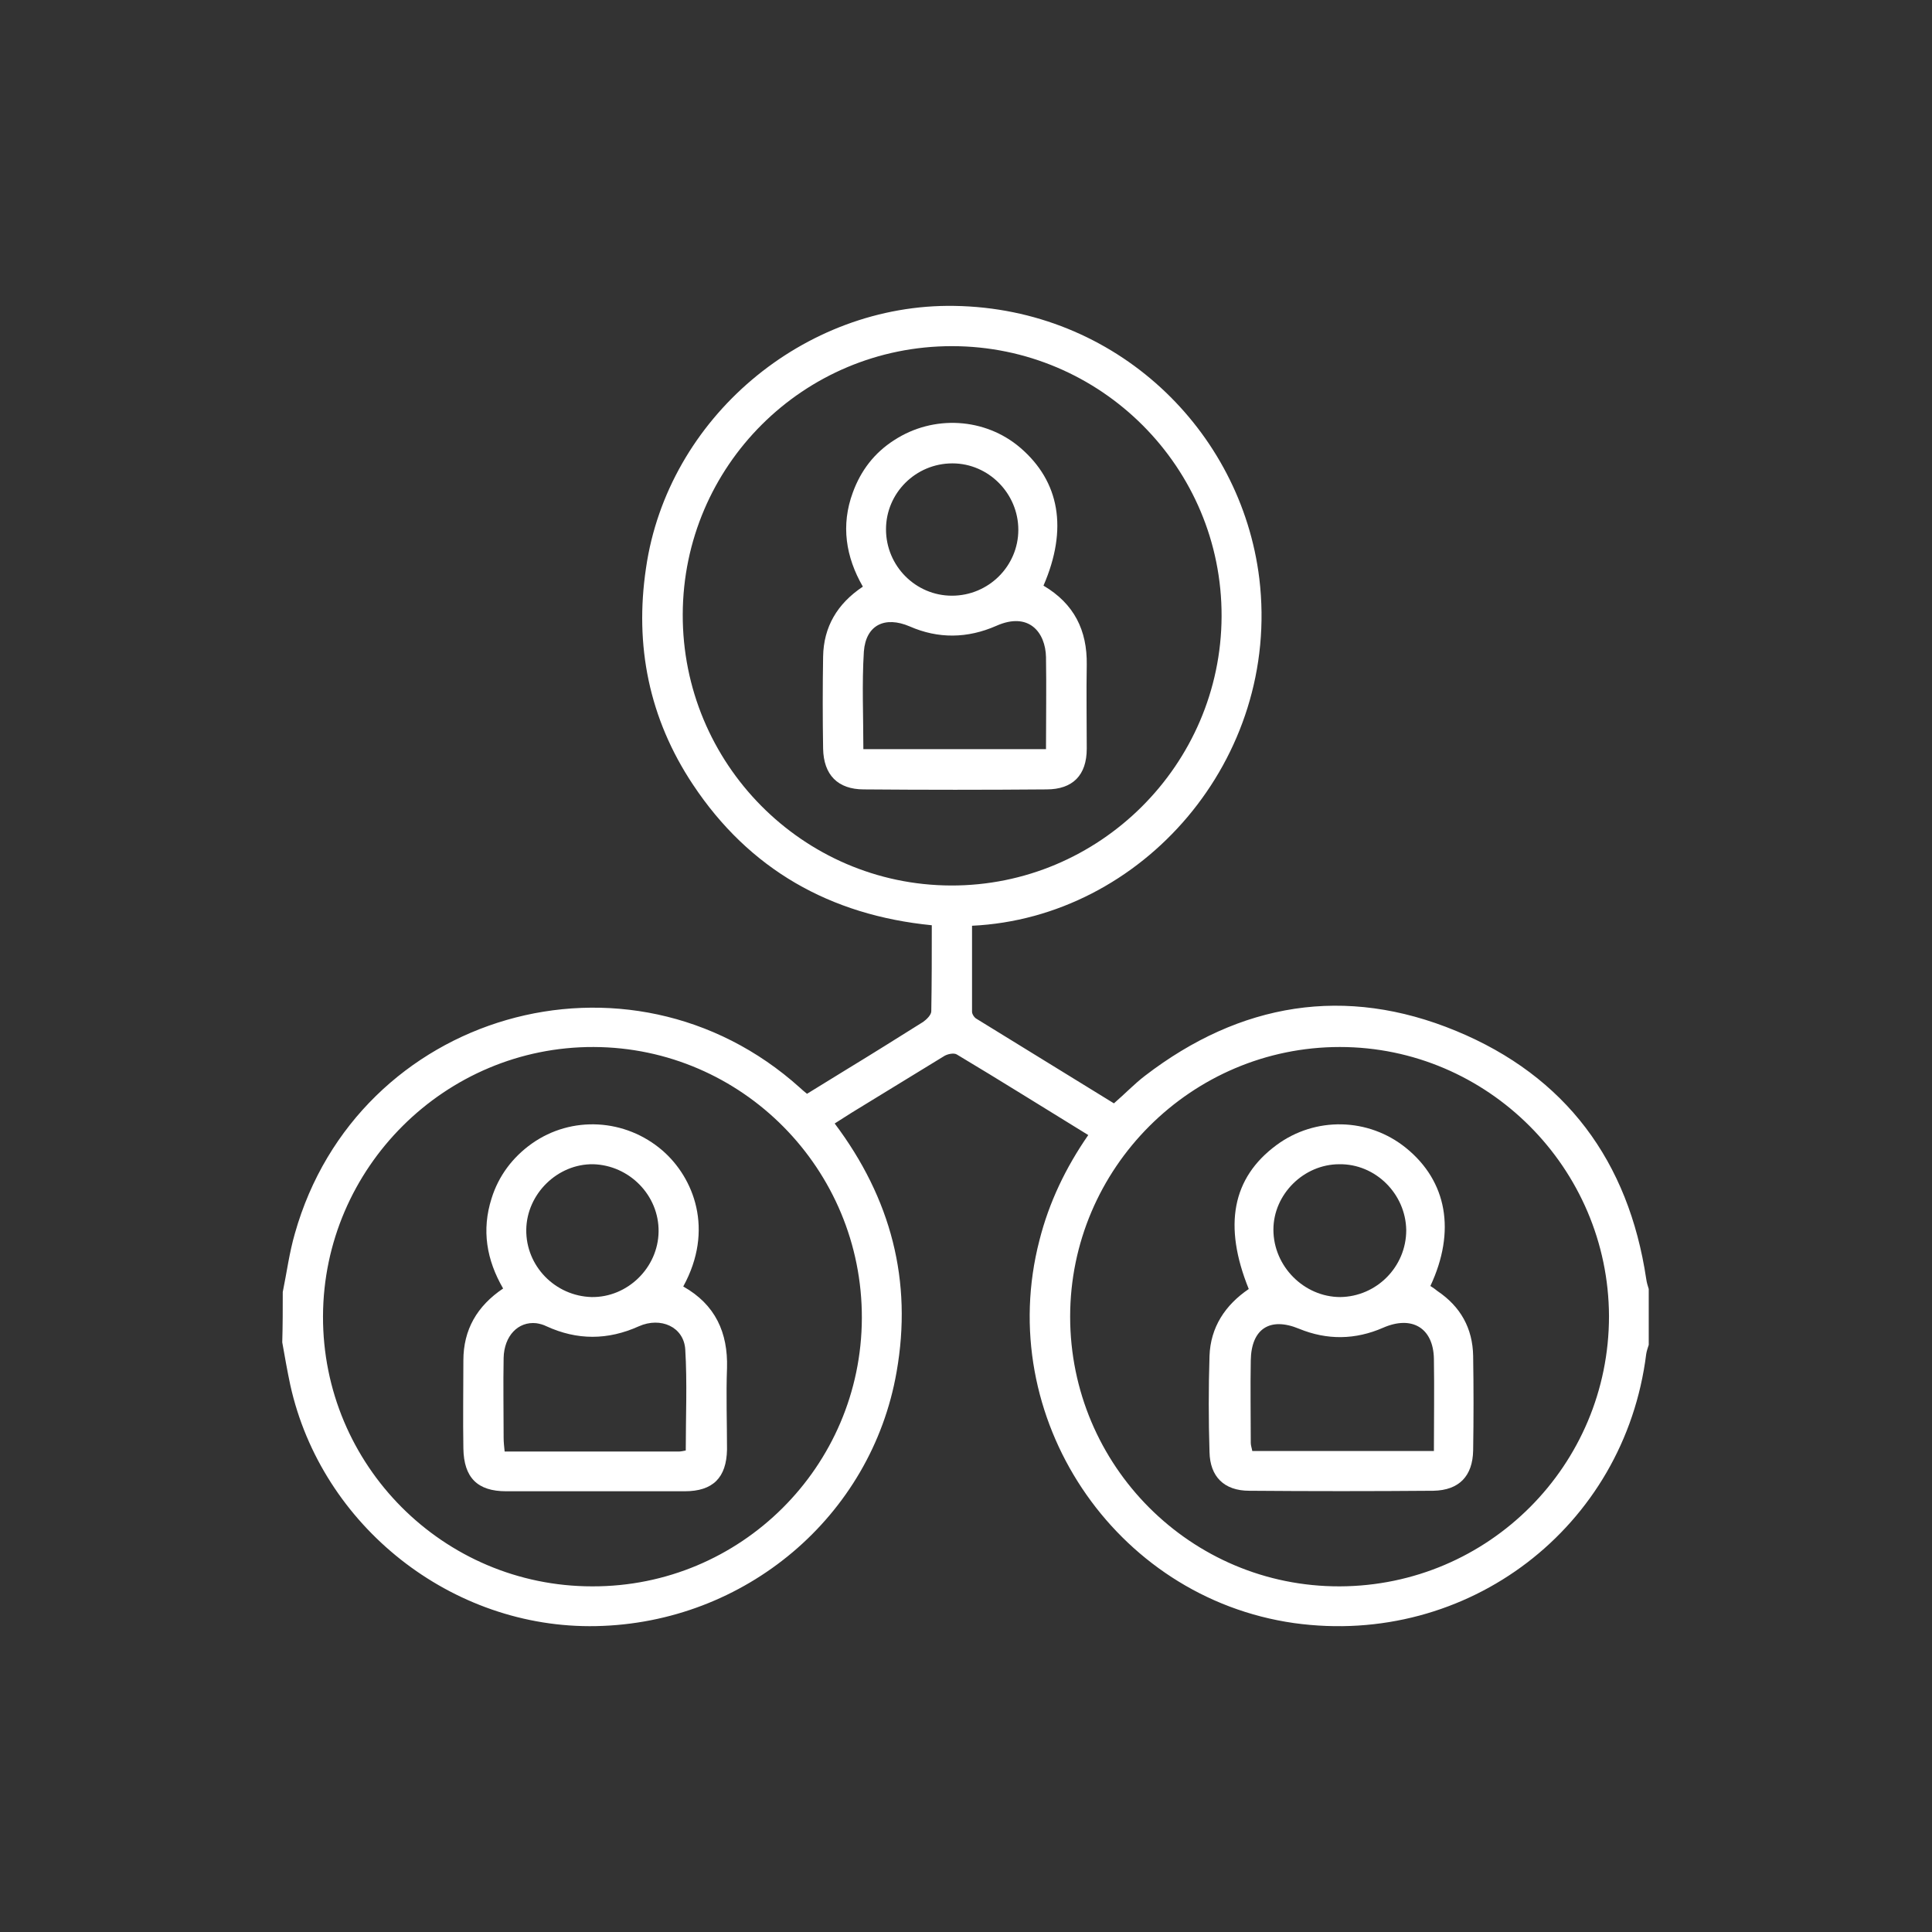 <?xml version="1.0" encoding="utf-8"?>
<!-- Generator: Adobe Illustrator 26.2.1, SVG Export Plug-In . SVG Version: 6.00 Build 0)  -->
<svg version="1.1" id="Capa_1" xmlns="http://www.w3.org/2000/svg" xmlns:xlink="http://www.w3.org/1999/xlink" x="0px" y="0px"
	 viewBox="0 0 384 384" style="enable-background:new 0 0 384 384;" xml:space="preserve">
<rect x="0" y="0" width="384" height="384" fill="#333333" stroke="none"/>
<style type="text/css">
	.st0{fill:#FFFFFF;}
</style>
<g>
	<path class="st0" d="M56.2,256.8c0.8-3.9,1.3-7.8,2.4-11.6c12.4-44,66.4-59.6,100.4-29c0.4,0.4,0.8,0.7,1.4,1.2
		c2.6-1.6,5.2-3.2,7.8-4.8c5.1-3.1,10.2-6.3,15.3-9.5c0.7-0.5,1.6-1.4,1.6-2.1c0.1-5.6,0.1-11.3,0.1-17.1c-20.2-2-36.3-11.1-47.5-28
		c-8.7-13.1-11.6-27.6-9.3-43c4.3-29.8,31.4-52.6,61.3-52.1c32.1,0.5,57,24.7,60.6,54.2c4.3,35.9-23.3,67.4-57.1,69
		c0,5.7,0,11.4,0,17.1c0,0.5,0.5,1.2,0.9,1.4c9.1,5.6,18.2,11.2,27.3,16.8c2.2-1.9,4.1-3.9,6.2-5.5c18.9-14.5,39.8-18,61.8-8.9
		c21.8,9,34.3,25.9,37.8,49.3c0.1,0.7,0.3,1.4,0.5,2c0,3.7,0,7.4,0,11.1c-0.2,0.6-0.4,1.2-0.5,1.8c-4.3,34.5-35.5,58.3-70,53.5
		c-35.8-5.1-59.7-41-50.6-76.1c1.9-7.5,5.2-14.4,9.7-20.9c-8.8-5.4-17.4-10.8-26.1-16c-0.6-0.4-2-0.1-2.7,0.4
		c-6.1,3.7-12.2,7.5-18.3,11.2c-1.1,0.7-2.2,1.4-3.3,2.1c11.2,14.9,15.5,31.3,12.3,49.4c-5,28.7-30.1,49.9-59.7,50.5
		c-28.7,0.6-54.6-19.9-60.8-47.9c-0.6-2.8-1.1-5.7-1.6-8.5C56.2,263.5,56.2,260.1,56.2,256.8z M189.2,68.8
		c-29.5,0-53.4,23.8-53.5,53.3c-0.1,29.6,23.8,53.8,53.3,53.9c29.5,0.1,53.7-24,53.8-53.5C242.9,92.9,218.8,68.8,189.2,68.8z
		 M117.7,315.3c29.5,0.1,53.5-23.8,53.6-53.3c0.1-29.6-23.8-53.8-53.3-53.9c-29.5-0.1-53.7,24-53.8,53.5
		C64.1,291.2,88.1,315.3,117.7,315.3z M266.3,315.3c29.6-0.1,53.5-24.1,53.5-53.7c-0.1-29.4-24.1-53.5-53.5-53.5
		c-29.5,0-53.6,24.1-53.6,53.6C212.7,291.3,236.7,315.4,266.3,315.3z"/>
	<path class="st0" d="M207.4,116.4c6.1,3.6,8.7,8.9,8.6,15.7c-0.1,5.6,0,11.1,0,16.7c0,5.3-2.8,8.1-8,8.1c-12.1,0.1-24.2,0.1-36.3,0
		c-5.2,0-8-2.9-8.1-8.1c-0.1-6.1-0.1-12.2,0-18.3c0.1-5.9,2.8-10.5,7.9-13.9c-3.4-5.9-4.4-12.2-2-18.7c1.6-4.4,4.3-7.9,8.2-10.4
		c7.8-5.1,18.1-4.5,25.1,1.5C210.6,95.7,212.3,105.1,207.4,116.4z M207.9,148.9c0-6.3,0.1-12.3,0-18.3c-0.1-4.9-3.4-9.1-9.9-6.2
		c-5.7,2.5-11.5,2.6-17.2,0.1c-4.9-2.1-8.7-0.3-9.1,5c-0.4,6.4-0.1,12.8-0.1,19.4C183.7,148.9,195.7,148.9,207.9,148.9z
		 M189.2,118.4c7.3,0,13.2-5.9,13.2-13.1c0-7.2-5.9-13.2-13.1-13.2c-7.3,0-13.2,5.9-13.2,13.1C176.1,112.5,182,118.4,189.2,118.4z"
		/>
	<path class="st0" d="M135.8,255.7c6.4,3.6,8.9,9.2,8.7,16.2c-0.2,5.4,0,10.8,0,16.2c-0.1,5.6-2.8,8.3-8.4,8.3
		c-11.8,0-23.7,0-35.5,0c-5.7,0-8.4-2.7-8.5-8.5c-0.1-5.8,0-11.7,0-17.5c0-6.1,2.7-10.8,7.9-14.3c-3.3-5.7-4.3-11.6-2.3-17.9
		c1.4-4.5,4.2-8.2,8-10.9c7.9-5.6,18.6-5,26,1.4C137.9,234.1,142,244.4,135.8,255.7z M136.3,288.3c0-6.8,0.3-13.5-0.1-20.1
		c-0.3-4.5-4.9-6.5-9.2-4.6c-6.2,2.8-12.3,2.8-18.4,0c-0.6-0.3-1.3-0.5-2-0.6c-3.6-0.4-6.4,2.5-6.5,6.9c-0.1,5.3,0,10.6,0,15.9
		c0,0.8,0.1,1.7,0.2,2.7c11.8,0,23.2,0,34.7,0C135.3,288.5,135.8,288.4,136.3,288.3z M117.6,257.8c7.1,0.1,13.2-5.8,13.3-13
		c0.1-7.2-5.8-13.2-13-13.4c-7.1-0.1-13.2,5.9-13.3,13C104.5,251.6,110.3,257.6,117.6,257.8z"/>
	<path class="st0" d="M248.2,256.2c-5.1-12.6-3.3-22.1,5.5-28.6c7.7-5.7,18.3-5.5,25.8,0.6c8.1,6.6,9.9,16.5,4.8,27.4
		c0.5,0.3,0.9,0.6,1.4,1c4.6,3.1,7,7.4,7.1,12.9c0.1,6.3,0.1,12.5,0,18.8c-0.1,5.1-2.8,7.9-7.9,8c-12.2,0.1-24.4,0.1-36.6,0
		c-5,0-7.8-2.8-7.9-7.7c-0.2-6.4-0.2-12.7,0-19.1C240.6,263.8,243.5,259.4,248.2,256.2z M285,288.4c0-6.3,0.1-12.3,0-18.3
		c-0.1-6.2-4.4-8.7-10.1-6.2c-5.5,2.4-11.1,2.5-16.7,0.2c-5.8-2.4-9.5,0-9.6,6.3c-0.1,5.5,0,10.9,0,16.4c0,0.5,0.2,1,0.3,1.6
		C260.8,288.4,272.7,288.4,285,288.4z M266.2,231.4c-7.1,0-13.1,6-13.1,13c0,7.3,6.1,13.4,13.3,13.4c7.2-0.1,13.1-6,13.1-13.3
		C279.4,237.3,273.4,231.3,266.2,231.4z"/>
</g>
</svg>
